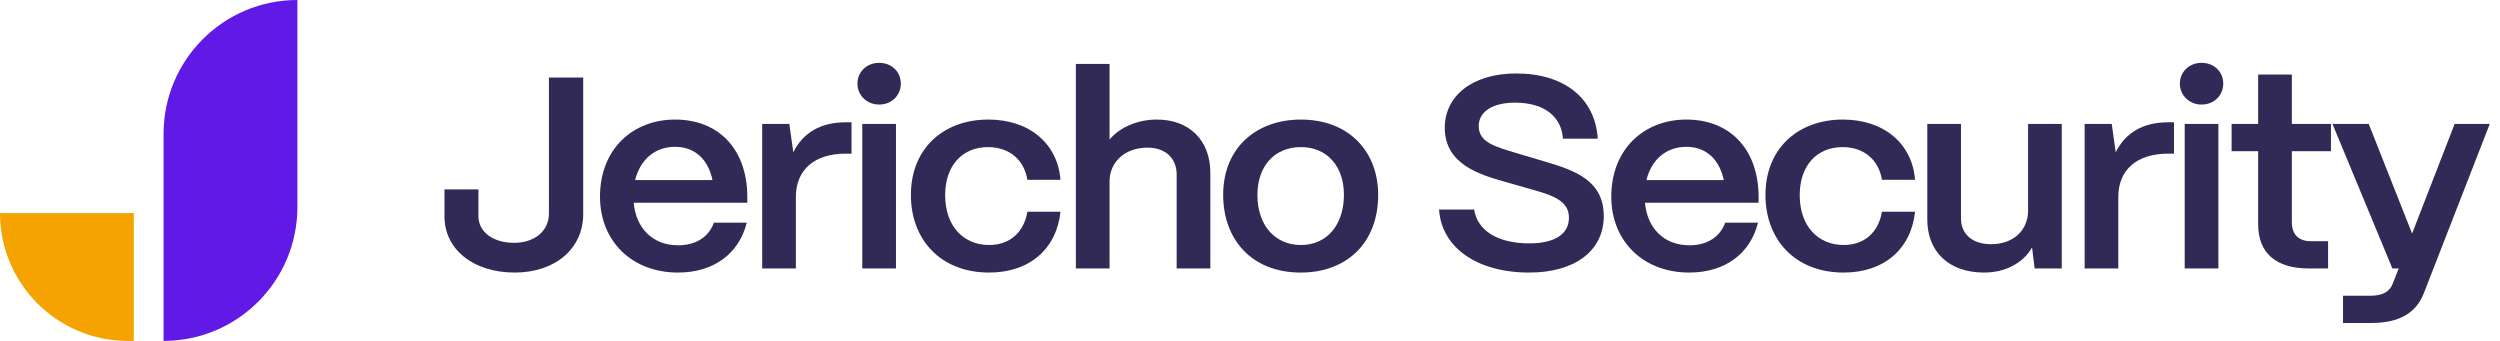 <svg width="176" height="24" viewBox="0 0 176 24" fill="none" xmlns="http://www.w3.org/2000/svg">
<g clip-path="url(#clip0_202_7128)">
<path d="M11.515 9.421C11.515 4.218 15.733 -0 20.936 -0V14.579C20.936 19.782 16.718 24 11.515 24V9.421Z" fill="#6119E5"/>
<path d="M9.421 15V24H9C4.029 24 -2.27433e-07 19.971 0 15H9.421Z" fill="#F4A301"/>
<path d="M36.234 19.188C39.088 19.188 41.057 17.498 41.057 15.079V5.46H38.645V15.04C38.645 16.25 37.641 17.095 36.194 17.095C34.706 17.095 33.681 16.327 33.681 15.213V13.332H31.29V15.232C31.29 17.556 33.319 19.188 36.234 19.188Z" fill="#312956"/>
<path d="M47.727 19.188C50.239 19.188 52.028 17.863 52.571 15.674H50.26C49.898 16.692 48.973 17.268 47.747 17.268C45.938 17.268 44.773 16.058 44.612 14.273H52.611V13.735C52.551 10.432 50.541 8.417 47.526 8.417C44.552 8.417 42.24 10.49 42.24 13.85C42.24 16.96 44.471 19.188 47.727 19.188ZM44.712 12.679C45.074 11.22 46.119 10.336 47.526 10.336C48.913 10.336 49.858 11.22 50.159 12.679H44.712Z" fill="#312956"/>
<path d="M56.029 18.9V13.869C56.029 11.949 57.336 10.816 59.546 10.816H59.948V8.609H59.546C57.778 8.609 56.532 9.338 55.848 10.72L55.567 8.724H53.658V18.9H56.029Z" fill="#312956"/>
<path d="M61.89 7.361C62.775 7.361 63.418 6.708 63.418 5.882C63.418 5.057 62.775 4.423 61.89 4.423C61.026 4.423 60.363 5.057 60.363 5.882C60.363 6.708 61.026 7.361 61.89 7.361ZM63.076 18.9V8.724H60.705V18.9H63.076Z" fill="#312956"/>
<path d="M69.634 19.188C72.468 19.188 74.377 17.537 74.658 14.906H72.327C72.086 16.365 71.081 17.248 69.634 17.248C67.865 17.248 66.539 15.962 66.539 13.735C66.539 11.661 67.745 10.356 69.553 10.356C71.061 10.356 72.106 11.258 72.327 12.66H74.658C74.457 10.125 72.488 8.417 69.573 8.417C66.478 8.417 64.127 10.394 64.127 13.735C64.127 16.807 66.157 19.188 69.634 19.188Z" fill="#312956"/>
<path d="M78.113 18.9V12.736C78.133 11.412 79.178 10.394 80.786 10.394C82.052 10.394 82.836 11.143 82.836 12.276V18.9H85.208V12.161C85.208 9.876 83.72 8.417 81.449 8.417C80.062 8.417 78.837 8.973 78.113 9.818V4.5H75.741V18.9H78.113Z" fill="#312956"/>
<path d="M91.577 19.188C94.753 19.188 97.024 17.152 97.024 13.716C97.024 10.72 95.014 8.417 91.577 8.417C88.462 8.417 86.111 10.394 86.111 13.716C86.111 16.864 88.121 19.188 91.577 19.188ZM91.577 17.248C89.829 17.248 88.522 15.943 88.522 13.716C88.522 11.7 89.728 10.356 91.577 10.356C93.426 10.356 94.612 11.7 94.612 13.716C94.612 15.751 93.487 17.248 91.577 17.248Z" fill="#312956"/>
<path d="M107.66 19.188C110.876 19.188 112.905 17.652 112.905 15.213C112.905 12.679 110.815 11.988 108.826 11.393L106.695 10.759C105.328 10.336 104.102 10.049 104.102 8.877C104.102 7.841 105.107 7.226 106.655 7.226C108.765 7.226 109.931 8.244 110.031 9.761H112.483C112.302 6.919 110.132 5.172 106.735 5.172C103.62 5.172 101.711 6.785 101.711 8.993C101.711 11.623 104.283 12.314 105.931 12.794L108.223 13.447C109.589 13.85 110.453 14.273 110.453 15.329C110.453 16.461 109.489 17.133 107.66 17.133C105.409 17.133 104.002 16.212 103.781 14.752H101.309C101.49 17.421 103.962 19.188 107.66 19.188Z" fill="#312956"/>
<path d="M118.921 19.188C121.433 19.188 123.222 17.863 123.764 15.674H121.453C121.091 16.692 120.167 17.268 118.941 17.268C117.132 17.268 115.966 16.058 115.806 14.273H123.805V13.735C123.744 10.432 121.734 8.417 118.72 8.417C115.745 8.417 113.434 10.49 113.434 13.85C113.434 16.96 115.665 19.188 118.921 19.188ZM115.906 12.679C116.268 11.22 117.313 10.336 118.72 10.336C120.107 10.336 121.051 11.22 121.353 12.679H115.906Z" fill="#312956"/>
<path d="M129.795 19.188C132.629 19.188 134.539 17.537 134.82 14.906H132.489C132.247 16.365 131.242 17.248 129.795 17.248C128.027 17.248 126.7 15.962 126.7 13.735C126.7 11.661 127.906 10.356 129.715 10.356C131.222 10.356 132.267 11.258 132.489 12.66H134.82C134.619 10.125 132.649 8.417 129.735 8.417C126.64 8.417 124.288 10.394 124.288 13.735C124.288 16.807 126.318 19.188 129.795 19.188Z" fill="#312956"/>
<path d="M139.681 19.188C141.169 19.188 142.435 18.516 143.058 17.421L143.239 18.9H145.148V8.724H142.777V14.868C142.756 16.173 141.792 17.191 140.164 17.191C138.898 17.191 138.053 16.519 138.053 15.367V8.724H135.682V15.463C135.682 17.671 137.149 19.188 139.681 19.188Z" fill="#312956"/>
<path d="M149.128 18.9V13.869C149.128 11.949 150.435 10.816 152.645 10.816H153.047V8.609H152.645C150.877 8.609 149.631 9.338 148.947 10.72L148.666 8.724H146.757V18.9H149.128Z" fill="#312956"/>
<path d="M154.989 7.361C155.874 7.361 156.517 6.708 156.517 5.882C156.517 5.057 155.874 4.423 154.989 4.423C154.125 4.423 153.462 5.057 153.462 5.882C153.462 6.708 154.125 7.361 154.989 7.361ZM156.175 18.9V8.724H153.803V18.9H156.175Z" fill="#312956"/>
<path d="M163.898 18.9V16.98H162.693C161.808 16.98 161.346 16.5 161.346 15.636V10.644H164.099V8.724H161.346V5.249H158.974V8.724H157.105V10.644H158.974V15.789C158.974 17.805 160.22 18.9 162.532 18.9H163.898Z" fill="#312956"/>
<path d="M166.878 22.74C168.968 22.74 170.094 22.01 170.636 20.647L175.279 8.724H172.807L169.812 16.442L166.757 8.724H164.205L168.425 18.9H168.868L168.446 19.975C168.245 20.512 167.762 20.82 166.878 20.82H164.949V22.74H166.878Z" fill="#312956"/>
</g>
<defs>
<clipPath id="clip0_202_7128">
<rect width="175.279" height="24" fill="white"/>
</clipPath>
</defs>
</svg>
